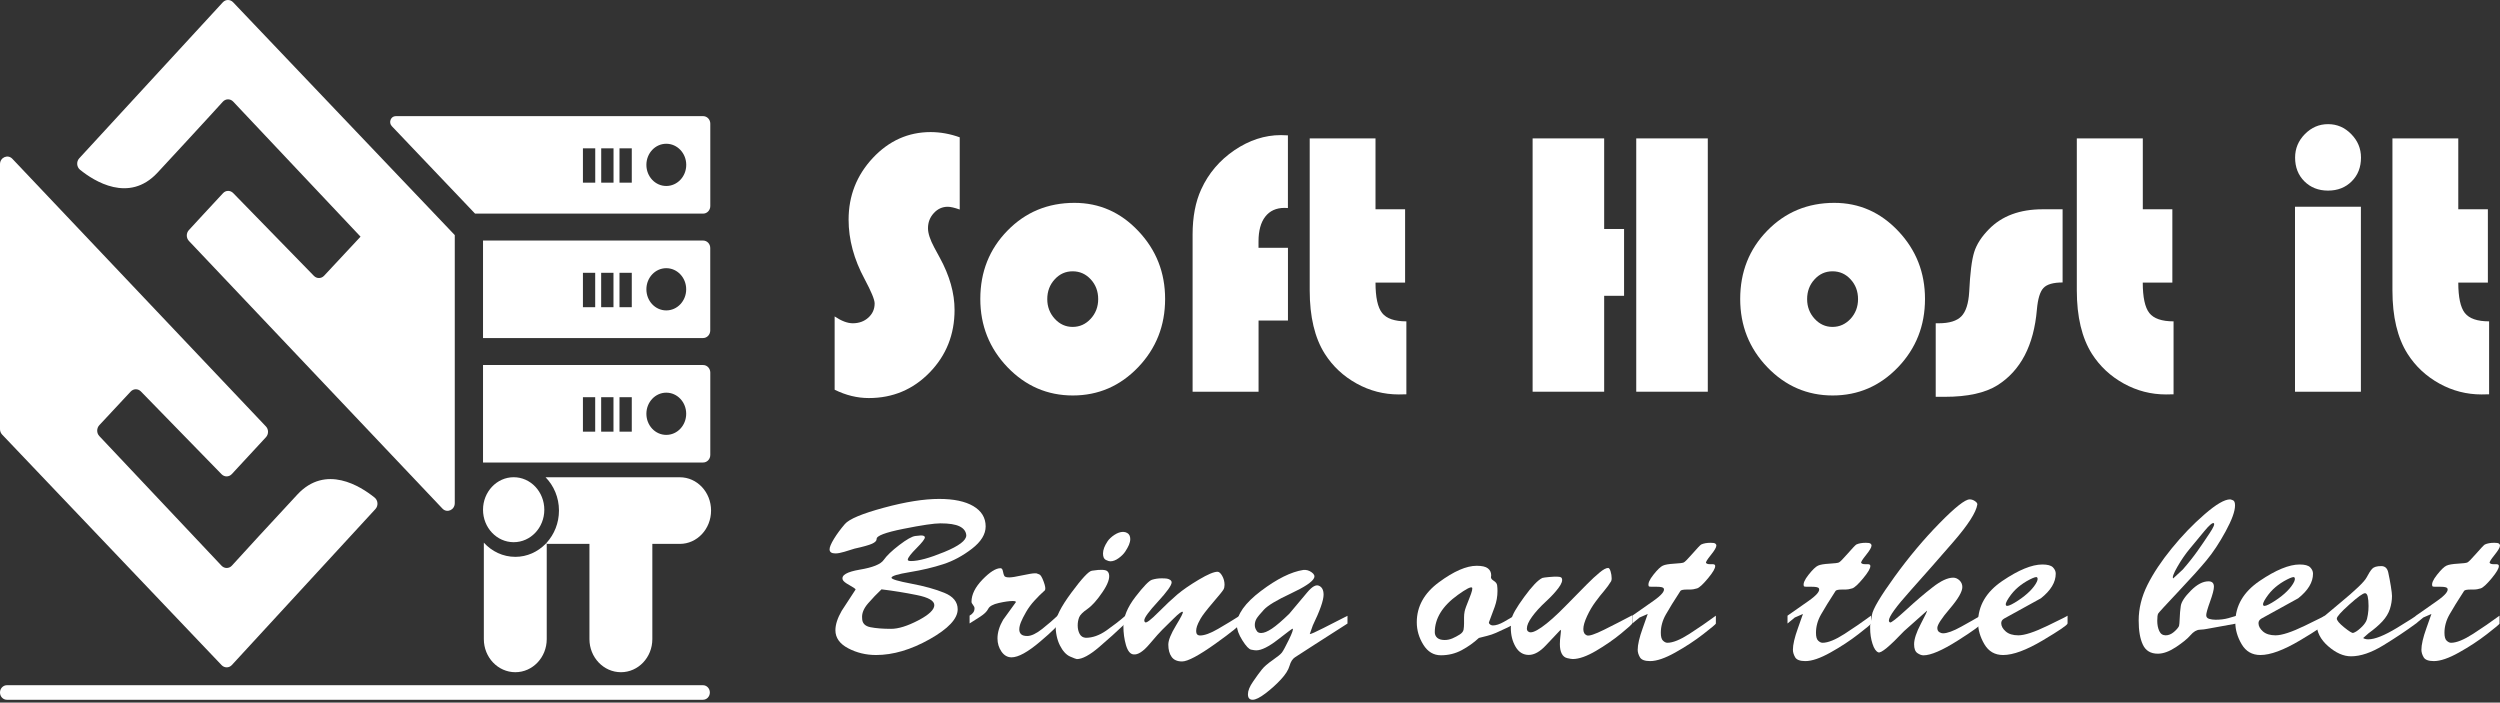 <svg width="153" height="43" viewBox="0 0 153 43" fill="none" xmlns="http://www.w3.org/2000/svg">
<rect x="0" y="0" width="153" height="43" fill="#333333" stroke="none"/>
<path d="M0 10.049V26.264C0 26.389 0.047 26.508 0.13 26.596L13.562 40.706C13.737 40.888 14.018 40.888 14.19 40.7L22.977 31.153C23.163 30.949 23.137 30.623 22.926 30.451C22.068 29.758 19.936 28.396 18.198 30.266C16.481 32.107 14.853 33.891 14.19 34.619C14.018 34.807 13.734 34.807 13.559 34.622L6.078 26.687C5.906 26.505 5.906 26.21 6.075 26.025L7.999 23.962C8.171 23.78 8.446 23.777 8.621 23.955L13.562 29.024C13.737 29.202 14.015 29.199 14.187 29.014L16.277 26.756C16.446 26.571 16.446 26.276 16.274 26.098L0.755 9.717C0.477 9.425 0 9.632 0 10.049Z" fill="white"/>
<path d="M14.264 0.136C14.089 -0.046 13.808 -0.046 13.636 0.142L4.849 9.689C4.663 9.893 4.689 10.219 4.9 10.391C5.758 11.084 7.89 12.442 9.631 10.576C10.241 9.921 10.838 9.275 11.386 8.679C11.931 8.089 12.425 7.55 12.831 7.108C13.168 6.741 13.444 6.436 13.639 6.223C13.811 6.035 14.095 6.032 14.27 6.217L22.065 14.484L19.833 16.877C19.661 17.059 19.386 17.062 19.211 16.883L14.27 11.815C14.095 11.636 13.817 11.639 13.648 11.824L12.496 13.066L11.558 14.083C11.389 14.268 11.389 14.562 11.561 14.744L11.602 14.788L27.077 31.125C27.355 31.42 27.832 31.21 27.832 30.793V14.387L14.264 0.136Z" fill="white"/>
<path d="M43.034 7.108H24.217C23.915 7.108 23.764 7.496 23.98 7.722L29.073 13.073H43.034C43.274 13.073 43.47 12.866 43.47 12.612V7.565C43.47 7.315 43.274 7.108 43.034 7.108ZM36.429 11.181H35.675V9.077H36.429V11.181ZM37.548 11.181H36.794V9.077H37.548V11.181ZM38.665 11.181H37.913V9.077H38.665V11.181ZM40.776 11.382C40.103 11.382 39.559 10.805 39.559 10.09C39.559 9.375 40.103 8.798 40.776 8.798C41.45 8.798 41.998 9.375 41.998 10.09C41.998 10.805 41.45 11.382 40.776 11.382Z" fill="white"/>
<path d="M43.034 14.722H29.561V20.688H43.031C43.271 20.688 43.467 20.48 43.467 20.226V15.183C43.47 14.929 43.274 14.722 43.034 14.722ZM36.426 18.799H35.675V16.695H36.426V18.799ZM37.545 18.799H36.791V16.695H37.545V18.799ZM38.665 18.799H37.913V16.695H38.665V18.799ZM40.776 18.997C40.1 18.997 39.559 18.42 39.559 17.705C39.559 16.99 40.103 16.413 40.776 16.413C41.45 16.413 41.995 16.99 41.995 17.705C41.995 18.42 41.45 18.997 40.776 18.997Z" fill="white"/>
<path d="M43.034 22.34H29.561V28.305H43.034C43.274 28.305 43.47 28.098 43.47 27.844V22.801C43.47 22.547 43.274 22.34 43.034 22.34ZM36.426 26.417H35.675V24.31H36.426V26.417ZM37.545 26.417H36.791V24.31H37.545V26.417ZM38.665 26.417H37.913V24.31H38.665V26.417ZM40.776 26.615C40.1 26.615 39.559 26.038 39.559 25.323C39.559 24.611 40.103 24.031 40.776 24.031C41.45 24.031 41.995 24.608 41.995 25.323C41.995 26.038 41.45 26.615 40.776 26.615Z" fill="white"/>
<path d="M33.389 33.286H33.46V33.21C33.436 33.236 33.413 33.261 33.389 33.286Z" fill="white"/>
<path d="M33.389 33.286C32.909 33.775 32.258 34.079 31.539 34.079C30.781 34.079 30.1 33.747 29.611 33.21V39.116C29.611 40.233 30.476 41.139 31.539 41.139C32.599 41.139 33.46 40.233 33.46 39.116V33.286H33.389Z" fill="white"/>
<path d="M41.607 29.209H33.389C33.892 29.723 34.209 30.444 34.209 31.244C34.209 32.009 33.922 32.699 33.46 33.21V33.286L36.074 33.286V39.116C36.074 40.232 36.939 41.139 38.002 41.139C39.064 41.139 39.923 40.232 39.923 39.116V33.286H41.607C42.664 33.286 43.517 32.373 43.517 31.244C43.517 30.121 42.664 29.209 41.607 29.209Z" fill="white"/>
<path d="M33.312 31.197C33.312 32.295 32.474 33.182 31.438 33.182C30.402 33.182 29.561 32.295 29.561 31.197C29.561 30.099 30.402 29.206 31.438 29.206C32.474 29.206 33.312 30.096 33.312 31.197Z" fill="white"/>
<path d="M43.443 42.381C43.443 42.629 43.253 42.826 43.023 42.826H0.42C0.189 42.826 0 42.629 0 42.381C0 42.136 0.189 41.935 0.42 41.935H43.023C43.253 41.935 43.443 42.133 43.443 42.381Z" fill="white"/>
<path d="M58.735 8.404V12.824C58.419 12.71 58.172 12.654 58.002 12.654C57.671 12.654 57.385 12.783 57.15 13.041C56.912 13.299 56.793 13.607 56.793 13.969C56.793 14.281 56.924 14.675 57.18 15.153L57.513 15.767C58.118 16.872 58.419 17.939 58.419 18.968C58.419 20.473 57.91 21.751 56.894 22.796C55.878 23.841 54.636 24.361 53.171 24.361C52.465 24.361 51.768 24.191 51.08 23.851V19.365C51.497 19.645 51.866 19.784 52.191 19.784C52.572 19.784 52.891 19.667 53.144 19.437C53.4 19.204 53.528 18.918 53.528 18.569C53.528 18.339 53.322 17.845 52.914 17.079C52.259 15.868 51.934 14.656 51.934 13.444C51.934 11.983 52.429 10.724 53.418 9.666C54.407 8.612 55.586 8.083 56.959 8.083C57.558 8.086 58.151 8.193 58.735 8.404Z" fill="white"/>
<path d="M65.645 16.604C65.213 16.604 64.847 16.768 64.546 17.099C64.245 17.426 64.093 17.829 64.093 18.307C64.093 18.773 64.245 19.176 64.552 19.51C64.856 19.843 65.222 20.007 65.645 20.007C66.077 20.007 66.446 19.84 66.75 19.51C67.057 19.176 67.209 18.773 67.209 18.307C67.209 17.829 67.057 17.426 66.756 17.099C66.452 16.768 66.083 16.604 65.645 16.604ZM65.755 12.415C67.28 12.415 68.585 12.991 69.672 14.146C70.763 15.301 71.305 16.683 71.305 18.298C71.305 19.935 70.754 21.326 69.651 22.478C68.549 23.627 67.215 24.203 65.657 24.203C64.099 24.203 62.765 23.624 61.657 22.472C60.552 21.317 59.995 19.925 59.995 18.298C59.995 16.639 60.549 15.244 61.657 14.114C62.762 12.981 64.129 12.415 65.755 12.415Z" fill="white"/>
<path d="M78.823 15.163V19.617H77.024V23.974H72.987V14.357C72.987 13.274 73.163 12.351 73.515 11.587C73.959 10.611 74.638 9.814 75.546 9.194C76.455 8.58 77.402 8.269 78.388 8.269L78.82 8.284V12.732C78.727 12.726 78.659 12.723 78.614 12.723C78.105 12.723 77.712 12.902 77.435 13.258C77.158 13.614 77.021 14.121 77.021 14.778V15.166H78.823V15.163Z" fill="white"/>
<path d="M84.181 8.47V12.808H85.992V17.294H84.181C84.181 18.194 84.315 18.814 84.586 19.157C84.857 19.497 85.349 19.667 86.07 19.667V24.131C85.861 24.137 85.706 24.14 85.608 24.14C84.694 24.14 83.833 23.92 83.026 23.473C82.218 23.026 81.569 22.422 81.081 21.657C80.461 20.681 80.154 19.384 80.154 17.775V8.47H84.181Z" fill="white"/>
<path d="M104.517 23.973H100.138V8.47H104.517V23.973ZM99.393 14.014V18.103H98.175V23.973H93.796V8.47H98.175V14.014H99.393Z" fill="white"/>
<path d="M112.148 16.604C111.716 16.604 111.35 16.768 111.049 17.099C110.748 17.426 110.596 17.829 110.596 18.307C110.596 18.773 110.748 19.176 111.055 19.51C111.361 19.843 111.725 20.007 112.148 20.007C112.58 20.007 112.946 19.84 113.256 19.51C113.56 19.176 113.712 18.773 113.712 18.307C113.712 17.829 113.56 17.426 113.259 17.099C112.958 16.768 112.589 16.604 112.148 16.604ZM112.258 12.415C113.783 12.415 115.088 12.991 116.178 14.146C117.268 15.301 117.81 16.683 117.81 18.298C117.81 19.935 117.259 21.326 116.157 22.478C115.052 23.627 113.721 24.203 112.16 24.203C110.602 24.203 109.267 23.624 108.159 22.472C107.051 21.317 106.5 19.925 106.5 18.298C106.5 16.639 107.054 15.244 108.159 14.114C109.267 12.981 110.632 12.415 112.258 12.415Z" fill="white"/>
<path d="M126.231 17.287C125.662 17.287 125.272 17.398 125.06 17.624C124.849 17.848 124.715 18.288 124.658 18.946C124.471 21.134 123.666 22.68 122.24 23.58C121.486 24.049 120.414 24.285 119.026 24.285H118.466V19.784H118.65C119.297 19.784 119.758 19.642 120.035 19.359C120.312 19.075 120.473 18.578 120.515 17.863C120.571 16.705 120.673 15.893 120.822 15.424C120.968 14.955 121.268 14.489 121.724 14.026C122.514 13.217 123.61 12.808 125.013 12.808H126.231V17.287Z" fill="white"/>
<path d="M131.14 8.47V12.808H132.948V17.294H131.137C131.137 18.194 131.271 18.814 131.539 19.157C131.81 19.497 132.301 19.667 133.022 19.667V24.131C132.814 24.137 132.659 24.14 132.558 24.14C131.646 24.14 130.785 23.92 129.975 23.473C129.165 23.026 128.516 22.422 128.027 21.657C127.41 20.681 127.101 19.384 127.101 17.775V8.47H131.14Z" fill="white"/>
<path d="M142.479 7.598C143.025 7.598 143.498 7.8 143.894 8.206C144.293 8.612 144.493 9.09 144.493 9.644C144.493 10.233 144.305 10.718 143.927 11.095C143.552 11.473 143.066 11.665 142.476 11.665C141.887 11.665 141.404 11.473 141.026 11.095C140.648 10.718 140.46 10.233 140.46 9.644C140.46 9.09 140.659 8.612 141.059 8.206C141.461 7.8 141.931 7.598 142.479 7.598ZM144.487 23.973H140.454V12.654H144.487V23.973Z" fill="white"/>
<path d="M150.447 8.47V12.808H152.258V17.294H150.447C150.447 18.194 150.581 18.814 150.849 19.157C151.12 19.497 151.612 19.667 152.333 19.667V24.131C152.124 24.137 151.969 24.14 151.871 24.14C150.96 24.14 150.096 23.92 149.289 23.473C148.481 23.026 147.832 22.422 147.344 21.657C146.724 20.681 146.417 19.384 146.417 17.775V8.47H150.447Z" fill="white"/>
<path d="M60.322 32.218C60.322 32.696 60.042 33.153 59.482 33.584C58.922 34.015 58.339 34.33 57.728 34.528C57.117 34.727 56.435 34.89 55.684 35.013C54.934 35.136 54.559 35.252 54.559 35.359C54.559 35.447 54.961 35.567 55.762 35.718C56.563 35.869 57.239 36.055 57.788 36.279C58.336 36.499 58.61 36.839 58.61 37.289C58.61 37.865 58.038 38.476 56.894 39.121C55.75 39.763 54.657 40.087 53.617 40.087C52.998 40.087 52.429 39.949 51.908 39.675C51.386 39.401 51.127 39.03 51.127 38.57C51.127 38.224 51.255 37.83 51.511 37.383C51.794 36.949 52.08 36.515 52.363 36.077C52.354 36.033 52.226 35.945 51.982 35.809C51.738 35.677 51.604 35.564 51.574 35.476C51.479 35.202 51.827 34.997 52.62 34.862C53.412 34.73 53.9 34.532 54.082 34.27C54.264 34.009 54.582 33.704 55.035 33.357C55.488 33.011 55.816 32.828 56.015 32.803C56.215 32.781 56.331 32.769 56.358 32.769C56.519 32.769 56.602 32.81 56.602 32.888C56.602 32.986 56.432 33.206 56.093 33.546C55.753 33.886 55.574 34.119 55.556 34.242C55.547 34.305 55.613 34.336 55.756 34.336C56.215 34.336 56.891 34.151 57.79 33.782C58.687 33.414 59.137 33.074 59.137 32.762C59.119 32.523 58.982 32.34 58.729 32.215C58.475 32.089 58.082 32.029 57.546 32.029C57.165 32.029 56.414 32.139 55.297 32.363C54.18 32.586 53.632 32.794 53.65 32.989C53.65 33.096 53.558 33.191 53.37 33.276C53.182 33.36 52.828 33.461 52.304 33.575C52.104 33.638 51.893 33.7 51.672 33.77C51.452 33.836 51.27 33.87 51.127 33.87C50.889 33.87 50.77 33.785 50.77 33.619C50.77 33.486 50.859 33.272 51.041 32.973C51.222 32.677 51.446 32.375 51.708 32.07C51.97 31.765 52.766 31.431 54.094 31.072C55.422 30.713 56.548 30.534 57.475 30.534C58.371 30.534 59.071 30.682 59.566 30.974C60.072 31.273 60.322 31.686 60.322 32.218ZM57.18 37.034C57.18 36.767 56.822 36.559 56.108 36.417C55.393 36.272 54.672 36.156 53.948 36.068C53.671 36.329 53.397 36.615 53.126 36.927C52.855 37.242 52.733 37.544 52.763 37.84C52.763 38.136 52.932 38.318 53.269 38.385C53.608 38.451 54.028 38.485 54.535 38.485C54.982 38.485 55.536 38.312 56.194 37.969C56.849 37.626 57.18 37.314 57.18 37.034Z" fill="white"/>
<path d="M64.799 38.123C64.799 38.24 64.421 38.621 63.661 39.263C62.902 39.908 62.318 40.229 61.907 40.229C61.66 40.229 61.454 40.113 61.29 39.877C61.13 39.644 61.046 39.376 61.046 39.074C61.046 38.712 61.159 38.331 61.389 37.934C61.645 37.572 61.907 37.21 62.175 36.848C62.175 36.804 62.109 36.782 61.975 36.782C61.764 36.782 61.484 36.823 61.13 36.902C60.775 36.98 60.558 37.1 60.477 37.264C60.397 37.428 60.23 37.585 59.983 37.745C59.736 37.903 59.518 38.038 59.339 38.155V37.676C59.435 37.623 59.509 37.56 59.563 37.484C59.616 37.409 59.64 37.324 59.64 37.226C59.64 37.163 59.61 37.097 59.548 37.021C59.485 36.946 59.456 36.883 59.456 36.829C59.456 36.389 59.679 35.935 60.129 35.469C60.578 35.007 60.945 34.774 61.231 34.774C61.308 34.774 61.356 34.837 61.38 34.969C61.404 35.098 61.433 35.193 61.466 35.249C61.499 35.306 61.603 35.337 61.773 35.337C61.916 35.337 62.178 35.296 62.562 35.211C62.944 35.13 63.203 35.086 63.337 35.086C63.367 35.086 63.393 35.086 63.423 35.086C63.462 35.104 63.521 35.126 63.602 35.152C63.682 35.177 63.775 35.328 63.873 35.599C63.974 35.869 63.998 36.046 63.95 36.124C63.73 36.319 63.518 36.527 63.316 36.751C63.11 36.974 62.938 37.207 62.795 37.456C62.652 37.705 62.547 37.912 62.482 38.076C62.416 38.24 62.38 38.388 62.38 38.523C62.38 38.649 62.419 38.746 62.494 38.816C62.571 38.888 62.693 38.923 62.866 38.923C63.113 38.923 63.417 38.778 63.781 38.492C64.144 38.205 64.481 37.912 64.796 37.616V38.123H64.799Z" fill="white"/>
<path d="M68.868 38.155C68.362 38.639 67.826 39.124 67.257 39.609C66.688 40.094 66.238 40.336 65.904 40.336C65.866 40.336 65.729 40.283 65.487 40.179C65.249 40.072 65.04 39.845 64.865 39.496C64.689 39.146 64.6 38.715 64.6 38.202C64.6 37.786 64.921 37.144 65.568 36.272C66.211 35.4 66.631 34.953 66.822 34.928C67.012 34.903 67.14 34.887 67.2 34.881C67.263 34.878 67.331 34.875 67.409 34.875C67.569 34.875 67.683 34.897 67.745 34.941C67.808 34.985 67.846 35.048 67.867 35.126C67.933 35.381 67.802 35.756 67.468 36.244C67.135 36.735 66.828 37.075 66.548 37.27C66.268 37.465 66.098 37.635 66.041 37.786C65.985 37.938 65.955 38.098 65.955 38.277C65.955 38.479 65.997 38.655 66.077 38.8C66.157 38.945 66.283 39.023 66.455 39.033C66.863 39.033 67.28 38.885 67.706 38.589C68.129 38.293 68.52 37.991 68.871 37.686V38.155H68.868ZM68.984 32.617C69.109 32.687 69.172 32.813 69.172 32.989C69.172 33.102 69.145 33.222 69.091 33.348C69.038 33.471 68.963 33.606 68.868 33.751C68.773 33.896 68.636 34.034 68.46 34.16C68.284 34.289 68.114 34.352 67.951 34.352C67.885 34.352 67.793 34.324 67.677 34.267C67.563 34.21 67.504 34.078 67.504 33.877C67.504 33.763 67.528 33.644 67.575 33.518C67.623 33.395 67.692 33.263 67.784 33.127C67.873 32.992 68.013 32.86 68.198 32.737C68.385 32.614 68.564 32.551 68.734 32.551C68.826 32.551 68.907 32.574 68.984 32.617Z" fill="white"/>
<path d="M75.898 38.155C75.898 38.262 75.391 38.674 74.379 39.398C73.366 40.119 72.687 40.481 72.344 40.481C72.049 40.481 71.832 40.386 71.701 40.198C71.567 40.009 71.501 39.76 71.501 39.449C71.501 39.184 71.659 38.794 71.972 38.277C72.285 37.761 72.425 37.487 72.386 37.45C72.338 37.396 72.145 37.538 71.808 37.874C71.468 38.211 71.239 38.438 71.114 38.558C70.989 38.677 70.736 38.964 70.348 39.42C69.961 39.877 69.636 40.084 69.368 40.05C69.169 40.031 69.017 39.842 68.91 39.483C68.805 39.124 68.752 38.734 68.752 38.318C68.752 37.761 68.999 37.163 69.491 36.524C69.982 35.888 70.319 35.539 70.5 35.482C70.682 35.425 70.879 35.394 71.087 35.394C71.239 35.394 71.352 35.4 71.424 35.413C71.495 35.425 71.561 35.454 71.617 35.492C71.674 35.532 71.704 35.583 71.704 35.643C71.704 35.819 71.424 36.212 70.867 36.817C70.307 37.424 70.03 37.805 70.03 37.966C70.03 38.019 70.048 38.06 70.086 38.085C70.164 38.139 70.426 37.938 70.882 37.481C71.334 37.025 71.728 36.659 72.055 36.379C72.386 36.102 72.821 35.8 73.366 35.476C73.911 35.152 74.292 34.991 74.513 34.991C74.608 34.991 74.703 35.076 74.799 35.243C74.894 35.413 74.942 35.592 74.942 35.788C74.942 35.904 74.921 36.002 74.876 36.08C74.834 36.159 74.617 36.43 74.224 36.886C73.834 37.343 73.58 37.673 73.47 37.871C73.36 38.07 73.288 38.221 73.256 38.325C73.223 38.425 73.205 38.526 73.205 38.624C73.205 38.8 73.285 38.891 73.449 38.891C73.717 38.891 74.084 38.756 74.551 38.485C75.019 38.215 75.466 37.941 75.898 37.667V38.155Z" fill="white"/>
<path d="M82.466 38.161C81.769 38.602 81.095 39.033 80.446 39.455C79.797 39.873 79.398 40.135 79.249 40.229C79.1 40.327 78.99 40.5 78.918 40.752C78.847 41.004 78.671 41.281 78.394 41.58C78.117 41.879 77.804 42.162 77.456 42.429C77.107 42.694 76.842 42.826 76.66 42.826C76.574 42.826 76.505 42.801 76.452 42.747C76.398 42.694 76.374 42.606 76.374 42.483C76.374 42.272 76.478 42.014 76.69 41.709C76.898 41.403 77.077 41.161 77.22 40.981C77.363 40.799 77.587 40.607 77.887 40.399C78.188 40.191 78.376 40.037 78.453 39.936C78.531 39.836 78.671 39.574 78.876 39.156C79.082 38.737 79.159 38.51 79.112 38.473C79.094 38.463 78.796 38.684 78.224 39.13C77.652 39.578 77.202 39.801 76.881 39.801C76.815 39.801 76.711 39.788 76.574 39.76C76.437 39.735 76.255 39.543 76.032 39.187C75.808 38.831 75.695 38.52 75.695 38.255C75.695 37.607 76.187 36.911 77.169 36.168C78.153 35.425 79.016 34.997 79.761 34.881C79.943 34.862 80.112 34.909 80.27 35.023C80.428 35.133 80.479 35.252 80.419 35.375C80.315 35.614 79.835 35.932 78.987 36.329C78.138 36.725 77.593 37.053 77.354 37.311C77.116 37.569 76.964 37.755 76.895 37.871C76.83 37.988 76.794 38.111 76.794 38.246C76.794 38.372 76.827 38.482 76.895 38.58C76.943 38.687 77.038 38.74 77.181 38.74C77.354 38.74 77.572 38.652 77.84 38.473C78.108 38.296 78.459 37.991 78.9 37.566C79.341 37.04 79.707 36.603 80.002 36.253C80.297 35.901 80.535 35.765 80.717 35.847C80.908 35.926 81.003 36.109 81.003 36.395C81.003 36.741 80.783 37.368 80.345 38.274C80.279 38.451 80.217 38.63 80.157 38.806C80.235 38.806 80.515 38.68 81.003 38.432C81.492 38.183 81.977 37.934 82.466 37.686V38.161Z" fill="white"/>
<path d="M92.7 38.155C92.7 38.18 92.551 38.265 92.256 38.407C91.962 38.548 91.726 38.655 91.553 38.731C91.381 38.806 91.199 38.869 91.008 38.916C90.818 38.964 90.651 39.008 90.508 39.042C90.192 39.335 89.841 39.584 89.454 39.792C89.066 39.999 88.643 40.103 88.185 40.103C87.735 40.103 87.377 39.889 87.109 39.458C86.841 39.027 86.707 38.57 86.707 38.082C86.707 37.116 87.16 36.297 88.068 35.63C88.977 34.96 89.745 34.626 90.374 34.626C90.699 34.626 90.928 34.679 91.062 34.786C91.196 34.894 91.261 35.035 91.261 35.211C91.253 35.265 91.247 35.306 91.247 35.331C91.247 35.403 91.306 35.476 91.425 35.551C91.544 35.627 91.613 35.718 91.625 35.825C91.64 35.932 91.646 36.049 91.646 36.172C91.646 36.499 91.589 36.823 91.476 37.138C91.363 37.453 91.244 37.771 91.121 38.092C91.121 38.145 91.148 38.189 91.199 38.224C91.253 38.259 91.306 38.277 91.363 38.277C91.553 38.277 91.783 38.202 92.048 38.051C92.313 37.9 92.528 37.774 92.691 37.676V38.155H92.7ZM90.076 35.954C89.99 35.91 89.707 36.058 89.23 36.401C88.751 36.744 88.396 37.106 88.161 37.487C87.925 37.871 87.809 38.271 87.809 38.69C87.809 38.831 87.86 38.948 87.961 39.036C88.062 39.124 88.214 39.168 88.414 39.168C88.578 39.168 88.736 39.134 88.891 39.068C89.045 39.002 89.191 38.923 89.331 38.835C89.471 38.746 89.549 38.646 89.57 38.536C89.588 38.425 89.6 38.296 89.6 38.155C89.6 38.023 89.6 37.897 89.6 37.78C89.6 37.664 89.611 37.544 89.635 37.421C89.659 37.295 89.754 37.028 89.924 36.615C90.091 36.203 90.145 35.983 90.076 35.954Z" fill="white"/>
<path d="M99.885 38.155C99.885 38.199 99.658 38.407 99.206 38.775C98.753 39.146 98.243 39.499 97.675 39.833C97.106 40.166 96.632 40.333 96.251 40.333C96.185 40.333 96.075 40.314 95.92 40.279C95.768 40.245 95.652 40.15 95.578 40.002C95.5 39.851 95.464 39.659 95.464 39.42C95.464 39.244 95.479 39.058 95.506 38.857C95.536 38.658 95.536 38.554 95.506 38.545C95.277 38.784 94.979 39.099 94.612 39.492C94.246 39.886 93.895 40.081 93.561 40.081C93.219 40.081 92.948 39.914 92.754 39.584C92.56 39.253 92.462 38.866 92.462 38.422C92.462 38.3 92.48 38.117 92.513 37.878C92.545 37.638 92.802 37.191 93.278 36.537C93.755 35.882 94.127 35.492 94.395 35.369C94.461 35.35 94.592 35.334 94.788 35.315C94.985 35.296 95.101 35.29 95.14 35.29C95.301 35.29 95.411 35.296 95.47 35.309C95.527 35.322 95.566 35.35 95.584 35.394C95.64 35.526 95.575 35.721 95.381 35.98C95.19 36.238 94.925 36.524 94.586 36.836C94.246 37.151 93.972 37.453 93.761 37.745C93.549 38.038 93.445 38.277 93.445 38.463C93.445 38.561 93.478 38.627 93.546 38.661C93.68 38.759 93.948 38.668 94.347 38.388C94.749 38.108 95.238 37.673 95.816 37.081C96.394 36.493 96.826 36.052 97.115 35.762C97.4 35.473 97.66 35.233 97.889 35.045C98.118 34.852 98.294 34.758 98.419 34.758C98.476 34.758 98.526 34.831 98.568 34.969C98.61 35.111 98.634 35.252 98.634 35.394C98.634 35.457 98.625 35.514 98.604 35.567C98.479 35.772 98.336 35.967 98.175 36.159C98.011 36.348 97.835 36.571 97.645 36.829C97.454 37.087 97.281 37.377 97.129 37.705C96.978 38.032 96.9 38.296 96.9 38.501C96.9 38.696 96.972 38.825 97.115 38.885C97.249 38.938 97.603 38.822 98.178 38.536C98.753 38.249 99.322 37.959 99.885 37.66V38.155Z" fill="white"/>
<path d="M105.014 38.158C105.014 38.193 104.755 38.41 104.24 38.809C103.724 39.209 103.152 39.584 102.527 39.933C101.901 40.283 101.389 40.459 100.987 40.459C100.662 40.459 100.454 40.38 100.364 40.226C100.272 40.069 100.227 39.917 100.227 39.766C100.227 39.455 100.329 39.014 100.534 38.444C100.74 37.874 100.841 37.585 100.841 37.575C100.668 37.648 100.501 37.72 100.34 37.793C100.245 37.865 100.096 37.988 99.897 38.158V37.679C100.251 37.431 100.68 37.129 101.186 36.776C101.693 36.42 101.904 36.165 101.818 36.005C101.779 35.942 101.642 35.91 101.404 35.91H101.073C100.969 35.91 100.912 35.898 100.9 35.869C100.844 35.718 100.939 35.488 101.186 35.177C101.434 34.865 101.627 34.679 101.767 34.617C101.904 34.553 102.134 34.516 102.455 34.497C102.774 34.478 102.971 34.456 103.042 34.424C103.114 34.393 103.292 34.214 103.578 33.886C103.864 33.559 104.043 33.37 104.108 33.326C104.26 33.253 104.457 33.219 104.695 33.219C104.838 33.219 104.931 33.234 104.975 33.266C105.017 33.297 105.041 33.338 105.041 33.392C105.041 33.499 104.928 33.691 104.704 33.968C104.481 34.245 104.382 34.406 104.409 34.45C104.448 34.503 104.522 34.528 104.639 34.528H104.811C104.916 34.528 104.969 34.563 104.969 34.635C104.978 34.777 104.832 35.029 104.531 35.391C104.231 35.753 104.007 35.961 103.864 36.008C103.721 36.055 103.572 36.08 103.42 36.08H103.248C103.027 36.08 102.893 36.105 102.846 36.159C102.452 36.763 102.154 37.245 101.949 37.61C101.743 37.972 101.642 38.347 101.642 38.728C101.642 38.967 101.687 39.13 101.779 39.212C101.869 39.297 101.958 39.338 102.044 39.338C102.378 39.338 102.828 39.156 103.391 38.794C103.954 38.432 104.493 38.06 105.011 37.679V38.158H105.014Z" fill="white"/>
<path d="M114.513 38.158C114.513 38.193 114.254 38.41 113.738 38.809C113.223 39.209 112.651 39.584 112.026 39.933C111.4 40.283 110.888 40.459 110.486 40.459C110.161 40.459 109.953 40.38 109.863 40.226C109.774 40.069 109.726 39.917 109.726 39.766C109.726 39.455 109.827 39.014 110.033 38.444C110.239 37.874 110.34 37.585 110.34 37.575C110.167 37.648 110 37.72 109.839 37.793C109.744 37.865 109.595 37.988 109.396 38.158V37.679C109.75 37.431 110.179 37.129 110.685 36.776C111.192 36.42 111.4 36.165 111.317 36.005C111.278 35.942 111.141 35.91 110.9 35.91H110.569C110.465 35.91 110.408 35.898 110.396 35.869C110.34 35.718 110.435 35.488 110.682 35.177C110.93 34.865 111.123 34.679 111.263 34.617C111.4 34.553 111.63 34.516 111.951 34.497C112.27 34.478 112.467 34.456 112.538 34.424C112.61 34.393 112.788 34.214 113.074 33.886C113.36 33.559 113.539 33.37 113.604 33.326C113.756 33.253 113.953 33.219 114.191 33.219C114.334 33.219 114.427 33.234 114.471 33.266C114.513 33.297 114.537 33.338 114.537 33.392C114.537 33.499 114.424 33.691 114.2 33.968C113.977 34.245 113.878 34.406 113.905 34.45C113.944 34.503 114.018 34.528 114.135 34.528H114.307C114.412 34.528 114.465 34.563 114.465 34.635C114.474 34.777 114.328 35.029 114.027 35.391C113.727 35.753 113.503 35.961 113.36 36.008C113.217 36.055 113.068 36.08 112.916 36.08H112.744C112.523 36.08 112.389 36.105 112.341 36.159C111.951 36.763 111.65 37.245 111.445 37.61C111.239 37.972 111.138 38.347 111.138 38.728C111.138 38.967 111.183 39.13 111.275 39.212C111.367 39.297 111.454 39.338 111.54 39.338C111.874 39.338 112.324 39.156 112.887 38.794C113.45 38.432 113.989 38.06 114.507 37.679V38.158H114.513Z" fill="white"/>
<path d="M121.242 38.155C121.242 38.252 120.765 38.602 119.815 39.203C118.865 39.804 118.165 40.106 117.715 40.106C117.599 40.106 117.477 40.059 117.343 39.968C117.209 39.873 117.143 39.694 117.143 39.43C117.143 39.121 117.28 38.702 117.554 38.18C117.828 37.657 117.956 37.387 117.938 37.371C117.471 37.786 117 38.202 116.532 38.621C115.642 39.559 115.118 39.993 114.954 39.924C114.811 39.87 114.692 39.697 114.596 39.398C114.501 39.102 114.453 38.784 114.453 38.447C114.453 38.394 114.453 38.34 114.453 38.287C114.471 38.218 114.507 38 114.561 37.642C114.614 37.283 115.076 36.502 115.949 35.296C116.821 34.091 117.736 33.002 118.692 32.026C119.648 31.05 120.265 30.562 120.542 30.562C120.655 30.562 120.765 30.597 120.869 30.669C120.974 30.741 121.021 30.811 121.012 30.88C120.935 31.358 120.452 32.114 119.559 33.146C118.665 34.179 117.783 35.18 116.911 36.156C116.038 37.129 115.6 37.736 115.6 37.975C115.6 38.029 115.624 38.07 115.672 38.095C115.737 38.12 116.065 37.865 116.652 37.327C117.238 36.788 117.78 36.323 118.284 35.935C118.784 35.545 119.201 35.353 119.535 35.353C119.678 35.353 119.806 35.41 119.922 35.52C120.035 35.63 120.095 35.765 120.095 35.926C120.095 36.209 119.839 36.653 119.329 37.251C118.817 37.849 118.564 38.243 118.564 38.428C118.564 38.551 118.606 38.639 118.686 38.687C118.766 38.737 118.841 38.759 118.909 38.759C119.166 38.759 119.538 38.624 120.026 38.353C120.515 38.082 120.911 37.859 121.215 37.679L121.242 38.155Z" fill="white"/>
<path d="M126.529 38.161C126.529 38.249 126.025 38.592 125.019 39.19C124.012 39.788 123.202 40.087 122.591 40.087C122.085 40.087 121.703 39.867 121.444 39.426C121.185 38.986 121.057 38.542 121.057 38.098C121.057 37.075 121.551 36.228 122.543 35.554C123.532 34.884 124.348 34.547 124.992 34.547C125.308 34.547 125.522 34.604 125.638 34.72C125.754 34.837 125.811 34.966 125.811 35.108C125.811 35.633 125.51 36.134 124.905 36.615C123.523 37.371 122.773 37.786 122.654 37.856C122.534 37.928 122.475 38.019 122.475 38.136C122.475 38.315 122.567 38.482 122.749 38.643C122.931 38.803 123.19 38.882 123.523 38.882C123.905 38.882 124.503 38.687 125.316 38.293C126.13 37.9 126.535 37.695 126.535 37.679V38.161H126.529ZM124.667 35.334C124.628 35.29 124.479 35.334 124.22 35.466C123.961 35.599 123.726 35.753 123.514 35.932C123.303 36.109 123.112 36.326 122.939 36.584C122.767 36.842 122.713 36.999 122.782 37.062C122.838 37.116 123.011 37.056 123.3 36.883C123.589 36.71 123.842 36.527 124.062 36.332C124.283 36.137 124.456 35.942 124.581 35.74C124.706 35.539 124.736 35.403 124.667 35.334Z" fill="white"/>
<path d="M136.897 38.155L135.08 38.485C134.967 38.51 134.812 38.529 134.622 38.539C134.431 38.548 134.243 38.658 134.056 38.876C133.871 39.093 133.573 39.332 133.168 39.603C132.763 39.87 132.394 40.006 132.06 40.006C131.622 40.006 131.315 39.823 131.143 39.455C130.97 39.087 130.887 38.595 130.887 37.975C130.887 37.242 131.065 36.518 131.423 35.8C131.78 35.086 132.278 34.336 132.912 33.559C133.546 32.781 134.214 32.086 134.917 31.478C135.62 30.867 136.141 30.562 136.483 30.562C136.513 30.562 136.57 30.581 136.656 30.616C136.743 30.65 136.784 30.757 136.784 30.933C136.784 31.286 136.594 31.815 136.209 32.52C135.828 33.222 135.432 33.82 135.027 34.305C134.622 34.793 134.038 35.438 133.278 36.244C132.519 37.05 132.12 37.484 132.081 37.55C132.042 37.616 132.024 37.764 132.024 37.994C132.024 38.233 132.066 38.441 132.146 38.617C132.227 38.794 132.358 38.882 132.54 38.882C132.712 38.882 132.876 38.816 133.034 38.684C133.192 38.551 133.299 38.428 133.356 38.312C133.374 38.249 133.389 38.095 133.398 37.84C133.406 37.588 133.427 37.336 133.463 37.091C133.496 36.842 133.701 36.527 134.08 36.146C134.458 35.765 134.818 35.577 135.161 35.577C135.381 35.577 135.492 35.687 135.492 35.907C135.492 36.077 135.414 36.379 135.256 36.817C135.098 37.254 135.021 37.531 135.021 37.648C135.021 37.764 135.08 37.837 135.2 37.874C135.319 37.909 135.45 37.928 135.593 37.928C135.879 37.928 136.141 37.897 136.379 37.83C136.617 37.764 136.79 37.714 136.894 37.679V38.155H136.897ZM135.48 32.016C135.393 31.982 135.2 32.148 134.899 32.514C134.598 32.882 134.309 33.231 134.032 33.562C133.755 33.892 133.496 34.267 133.258 34.683C133.019 35.098 132.933 35.337 132.998 35.4C133.189 35.224 133.386 35.041 133.585 34.856C133.94 34.45 134.24 34.069 134.488 33.719C134.735 33.37 134.982 33.008 135.226 32.636C135.474 32.268 135.557 32.06 135.48 32.016Z" fill="white"/>
<path d="M142.274 38.161C142.274 38.249 141.771 38.592 140.764 39.19C139.757 39.788 138.947 40.087 138.336 40.087C137.83 40.087 137.448 39.867 137.189 39.426C136.93 38.986 136.802 38.542 136.802 38.098C136.802 37.075 137.297 36.228 138.288 35.554C139.277 34.884 140.094 34.547 140.737 34.547C141.053 34.547 141.267 34.604 141.383 34.72C141.496 34.837 141.556 34.966 141.556 35.108C141.556 35.633 141.255 36.134 140.651 36.615C139.268 37.371 138.518 37.786 138.399 37.856C138.28 37.928 138.22 38.019 138.22 38.136C138.22 38.315 138.309 38.482 138.491 38.643C138.673 38.803 138.932 38.882 139.265 38.882C139.647 38.882 140.245 38.687 141.059 38.293C141.872 37.9 142.277 37.695 142.277 37.679V38.161H142.274ZM140.412 35.334C140.374 35.29 140.225 35.334 139.965 35.466C139.706 35.599 139.471 35.753 139.26 35.932C139.048 36.109 138.857 36.326 138.685 36.584C138.512 36.842 138.458 36.999 138.527 37.062C138.583 37.116 138.756 37.056 139.045 36.883C139.334 36.71 139.587 36.527 139.808 36.332C140.028 36.137 140.201 35.942 140.326 35.74C140.451 35.539 140.481 35.403 140.412 35.334Z" fill="white"/>
<path d="M147.865 38.155C147.254 38.605 146.584 39.052 145.851 39.499C145.121 39.946 144.463 40.166 143.882 40.166C143.424 40.166 142.959 39.962 142.485 39.549C142.012 39.137 141.776 38.671 141.776 38.148C141.776 38.104 142.25 37.692 143.203 36.908C144.153 36.124 144.696 35.605 144.83 35.35C144.964 35.092 145.08 34.912 145.181 34.805C145.282 34.698 145.464 34.645 145.732 34.645C145.961 34.645 146.104 34.774 146.161 35.035C146.218 35.296 146.271 35.573 146.319 35.869C146.367 36.165 146.39 36.367 146.39 36.474C146.39 36.738 146.346 37.006 146.262 37.27C146.176 37.535 146.024 37.786 145.804 38.026C145.583 38.265 145.3 38.507 144.955 38.756C144.839 38.853 144.728 38.951 144.624 39.049C144.71 39.102 144.815 39.127 144.94 39.127C145.342 39.127 145.929 38.891 146.703 38.422C147.478 37.95 147.865 37.701 147.865 37.676V38.155ZM144.8 38.032C144.847 37.944 144.886 37.805 144.913 37.62C144.943 37.434 144.955 37.258 144.955 37.087C144.955 36.839 144.937 36.647 144.904 36.508C144.871 36.37 144.815 36.304 144.74 36.304C144.615 36.304 144.296 36.533 143.784 36.993C143.269 37.453 143.013 37.742 143.013 37.856C143.013 37.972 143.162 38.151 143.462 38.394C143.763 38.636 143.945 38.75 144.013 38.734C144.139 38.699 144.282 38.605 144.448 38.454C144.615 38.306 144.731 38.164 144.8 38.032Z" fill="white"/>
<path d="M152.976 38.158C152.976 38.193 152.717 38.41 152.202 38.809C151.686 39.209 151.115 39.584 150.489 39.933C149.864 40.283 149.351 40.459 148.949 40.459C148.624 40.459 148.416 40.38 148.327 40.226C148.237 40.069 148.19 39.917 148.19 39.766C148.19 39.455 148.291 39.014 148.496 38.444C148.702 37.874 148.803 37.585 148.803 37.575C148.63 37.648 148.464 37.72 148.303 37.793C148.207 37.865 148.058 37.988 147.859 38.158V37.679C148.213 37.431 148.642 37.129 149.149 36.776C149.655 36.42 149.864 36.165 149.78 36.005C149.741 35.942 149.604 35.91 149.363 35.91H149.032C148.928 35.91 148.872 35.898 148.86 35.869C148.803 35.718 148.898 35.488 149.146 35.177C149.393 34.865 149.586 34.679 149.726 34.617C149.864 34.553 150.093 34.516 150.415 34.497C150.733 34.478 150.93 34.456 151.001 34.424C151.073 34.393 151.252 34.214 151.538 33.886C151.823 33.559 152.002 33.37 152.068 33.326C152.22 33.253 152.416 33.219 152.654 33.219C152.797 33.219 152.89 33.234 152.934 33.266C152.976 33.297 153 33.338 153 33.392C153 33.499 152.887 33.691 152.663 33.968C152.44 34.245 152.342 34.406 152.369 34.45C152.407 34.503 152.482 34.528 152.598 34.528H152.771C152.875 34.528 152.929 34.563 152.929 34.635C152.937 34.777 152.792 35.029 152.491 35.391C152.19 35.753 151.966 35.961 151.823 36.008C151.68 36.055 151.532 36.08 151.38 36.08H151.207C150.986 36.08 150.852 36.105 150.805 36.159C150.412 36.763 150.114 37.245 149.908 37.61C149.703 37.972 149.601 38.347 149.601 38.728C149.601 38.967 149.646 39.13 149.738 39.212C149.831 39.297 149.917 39.338 150.004 39.338C150.337 39.338 150.787 39.156 151.35 38.794C151.913 38.432 152.452 38.06 152.97 37.679V38.158H152.976Z" fill="white"/>
</svg>
